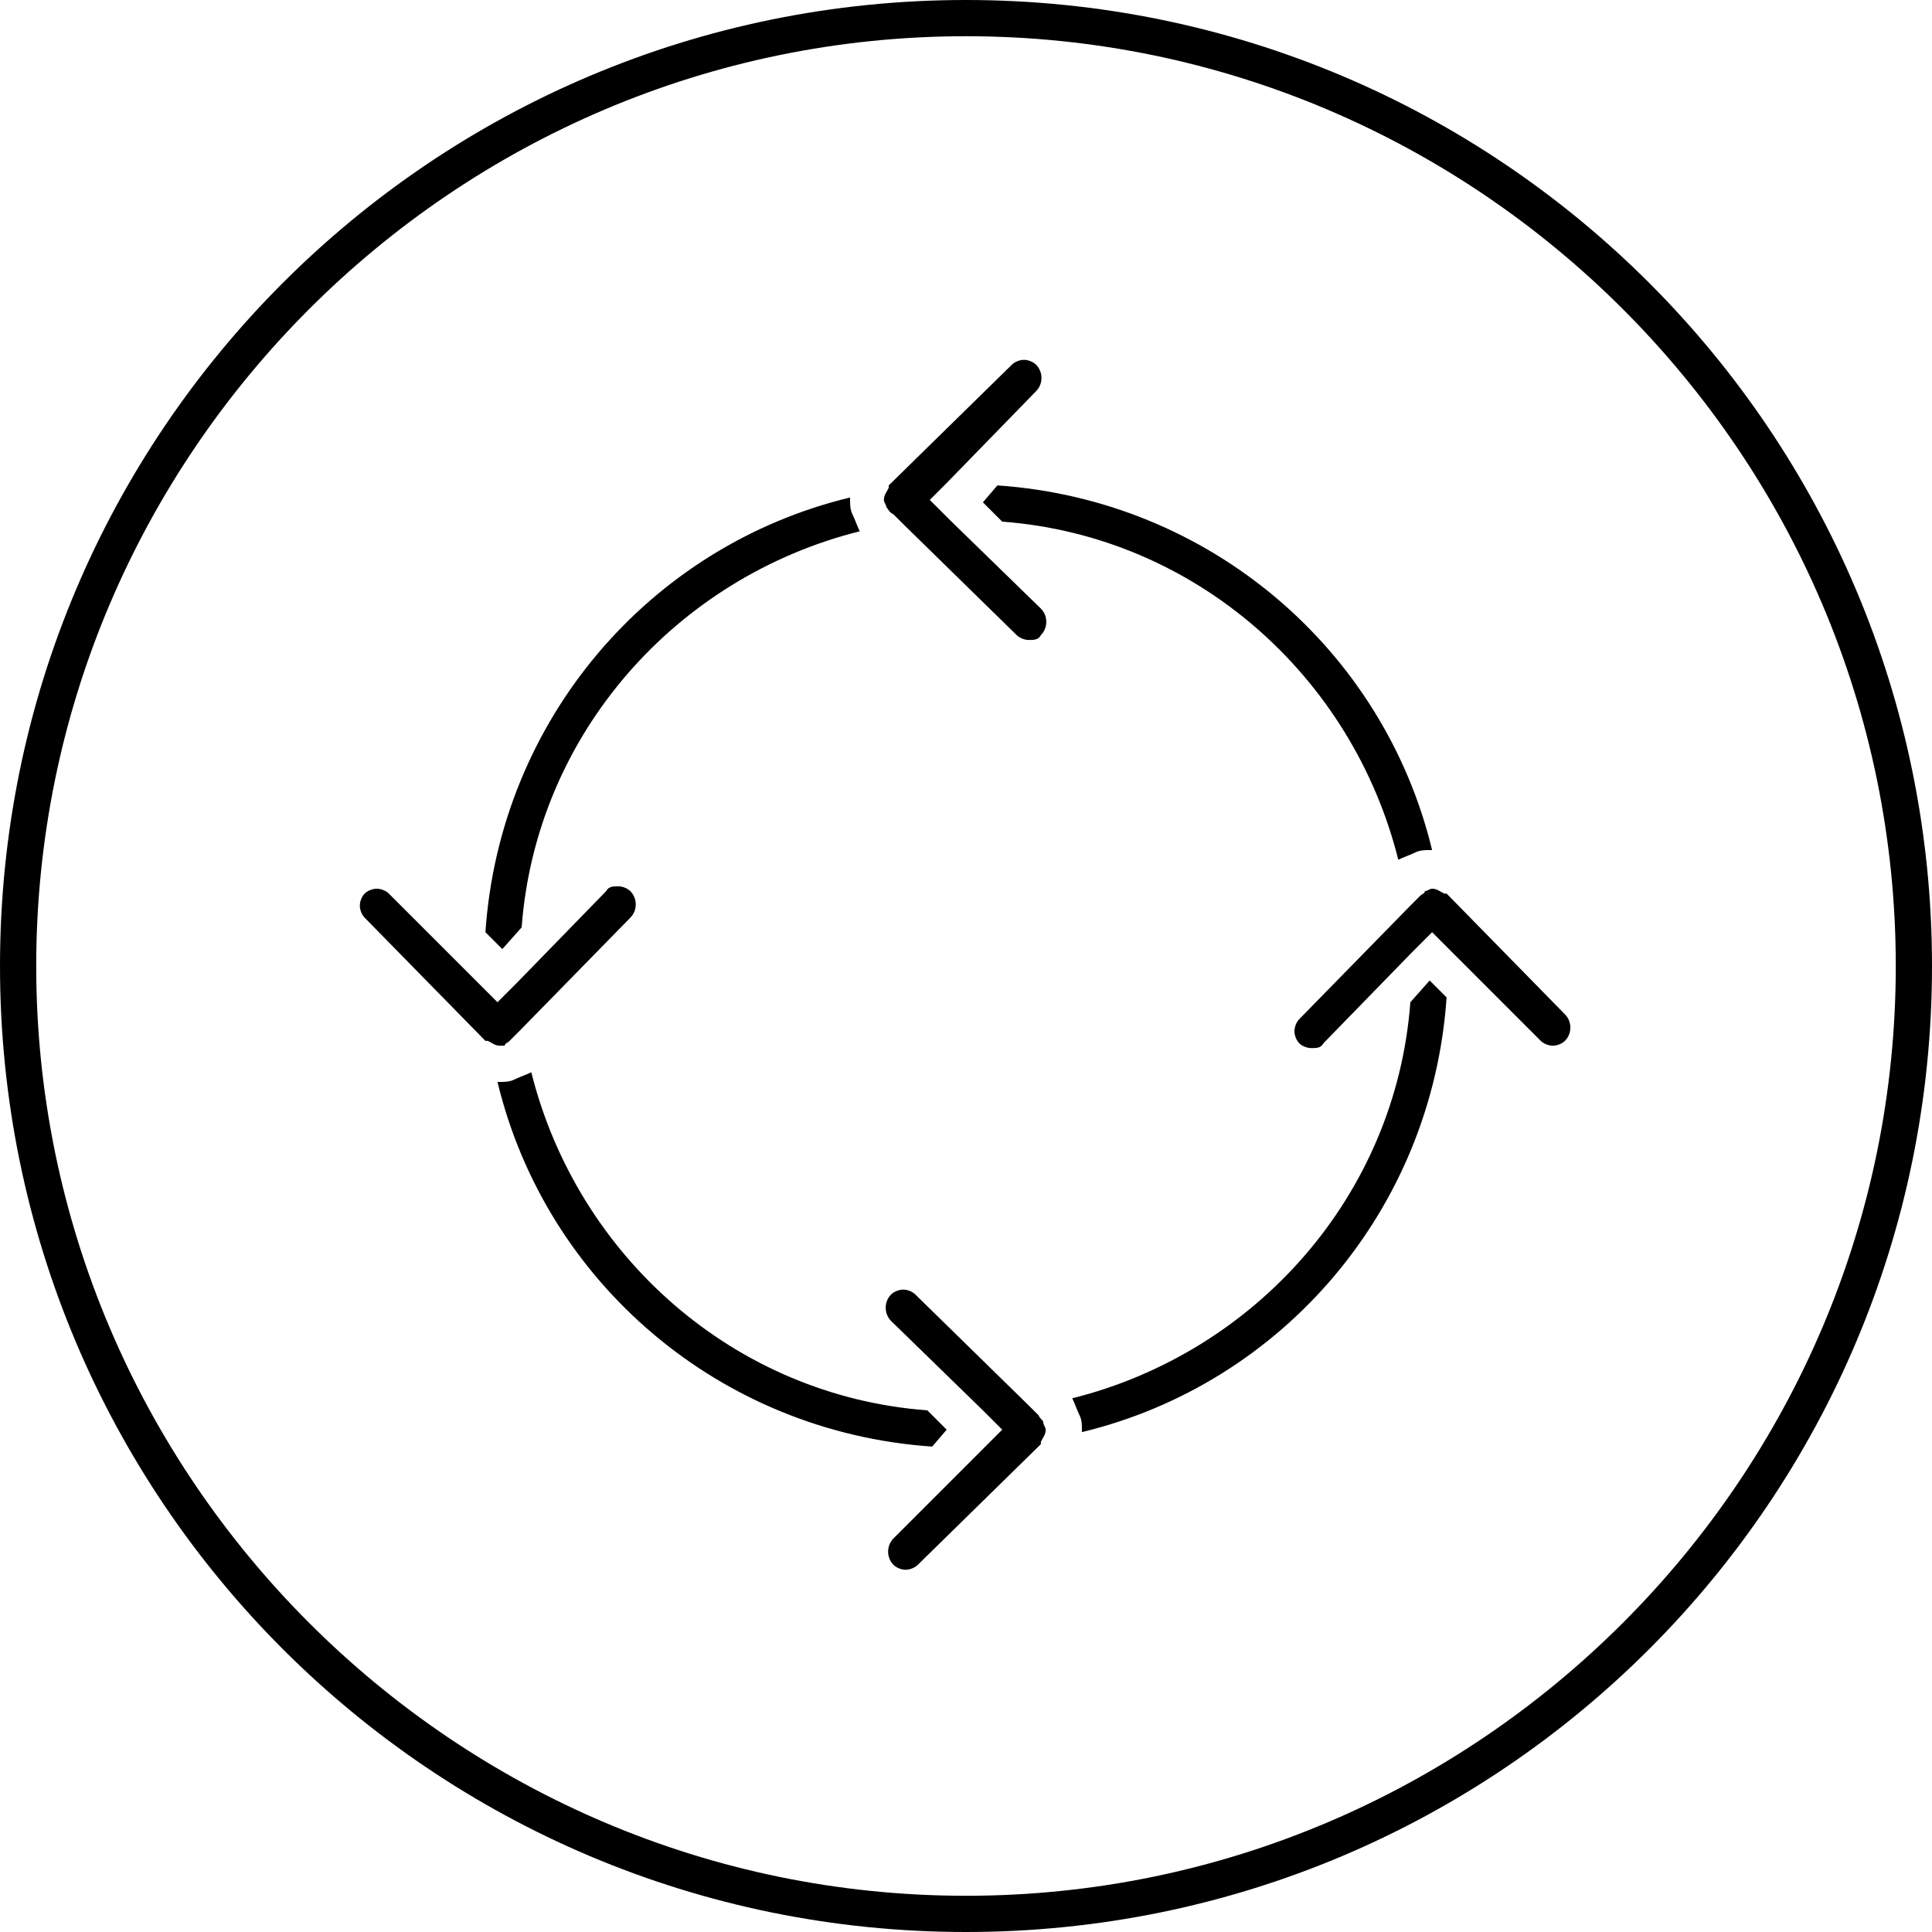 <svg width="80px" height="80px" xmlns="http://www.w3.org/2000/svg" viewBox="0 0 80 80">
    <path d="M40 0C17.9 0 0 17.9 0 40s17.9 40 40 40 40-17.9 40-40S62.1 0 40 0zm0 78.5C18.8 78.5 1.5 61.2 1.5 40S18.8 1.5 40 1.5 78.5 18.8 78.5 40 61.2 78.5 40 78.5zm-1.4-18.6c-8.8-.6-16-6.8-18-15.1h.1c.2 0 .4 0 .6-.1.2-.1.5-.2.7-.3 1.9 7.6 8.4 13.4 16.4 14l.8.8-.6.7zm2.7-39.8c8.8.6 16 6.8 18 15.1h-.1c-.2 0-.4 0-.6.1-.2.1-.5.2-.7.3-1.9-7.6-8.4-13.4-16.4-14l-.8-.8.6-.7zM20.8 39.3l-.7-.7c.6-8.8 6.8-16 15.1-18v.1c0 .2 0 .4.1.6.1.2.2.5.3.7-7.6 1.9-13.4 8.4-14 16.4l-.8.9zm38.4 1.3l.7.7c-.6 8.8-6.8 16-15.1 18v-.1c0-.2 0-.4-.1-.6-.1-.2-.2-.5-.3-.7 7.6-1.9 13.4-8.4 14-16.4l.8-.9zM36.7 21c0-.1-.1-.2-.1-.3 0-.2.1-.3.2-.5v-.1l5.1-5c.1-.1.3-.2.5-.2s.4.1.5.2c.3.3.3.8 0 1.1L39.2 20l-.7.7.1.1.7.7 3.8 3.7c.3.3.3.8 0 1.1-.1.2-.3.2-.5.2s-.4-.1-.5-.2l-4.7-4.6-.4-.4c-.2-.1-.2-.2-.3-.3zm6.5 37.9c0 .1.1.2.1.3 0 .2-.1.3-.2.5v.1l-5.1 5c-.1.1-.3.2-.5.2s-.4-.1-.5-.2c-.3-.3-.3-.8 0-1.1l3.8-3.8.7-.7-.1-.1-.7-.7-3.8-3.7c-.3-.3-.3-.8 0-1.1.1-.1.3-.2.5-.2s.4.1.5.2l4.7 4.6.4.4c.1.2.2.2.2.3zM64.8 42c.3.3.3.8 0 1.1-.1.1-.3.2-.5.2s-.4-.1-.5-.2L60 39.3l-.7-.7-.1.1-.7.7-3.7 3.8c-.1.2-.3.2-.5.2s-.4-.1-.5-.2c-.1-.1-.2-.3-.2-.5s.1-.4.2-.5l4.6-4.7.4-.4c.1-.1.2-.1.2-.2.1 0 .2-.1.3-.1.2 0 .3.1.5.2h.1l4.9 5zm-44.1 1.3c-.2 0-.3-.1-.5-.2h-.1l-5-5.1c-.1-.1-.2-.3-.2-.5s.1-.4.2-.5c.1-.1.3-.2.5-.2s.4.1.5.2l3.8 3.8.7.7.1-.1.7-.7 3.7-3.8c.1-.2.3-.2.5-.2s.4.1.5.2c.3.3.3.8 0 1.1l-4.6 4.7-.4.4c-.1.1-.2.1-.2.2h-.2z"/>
</svg>
